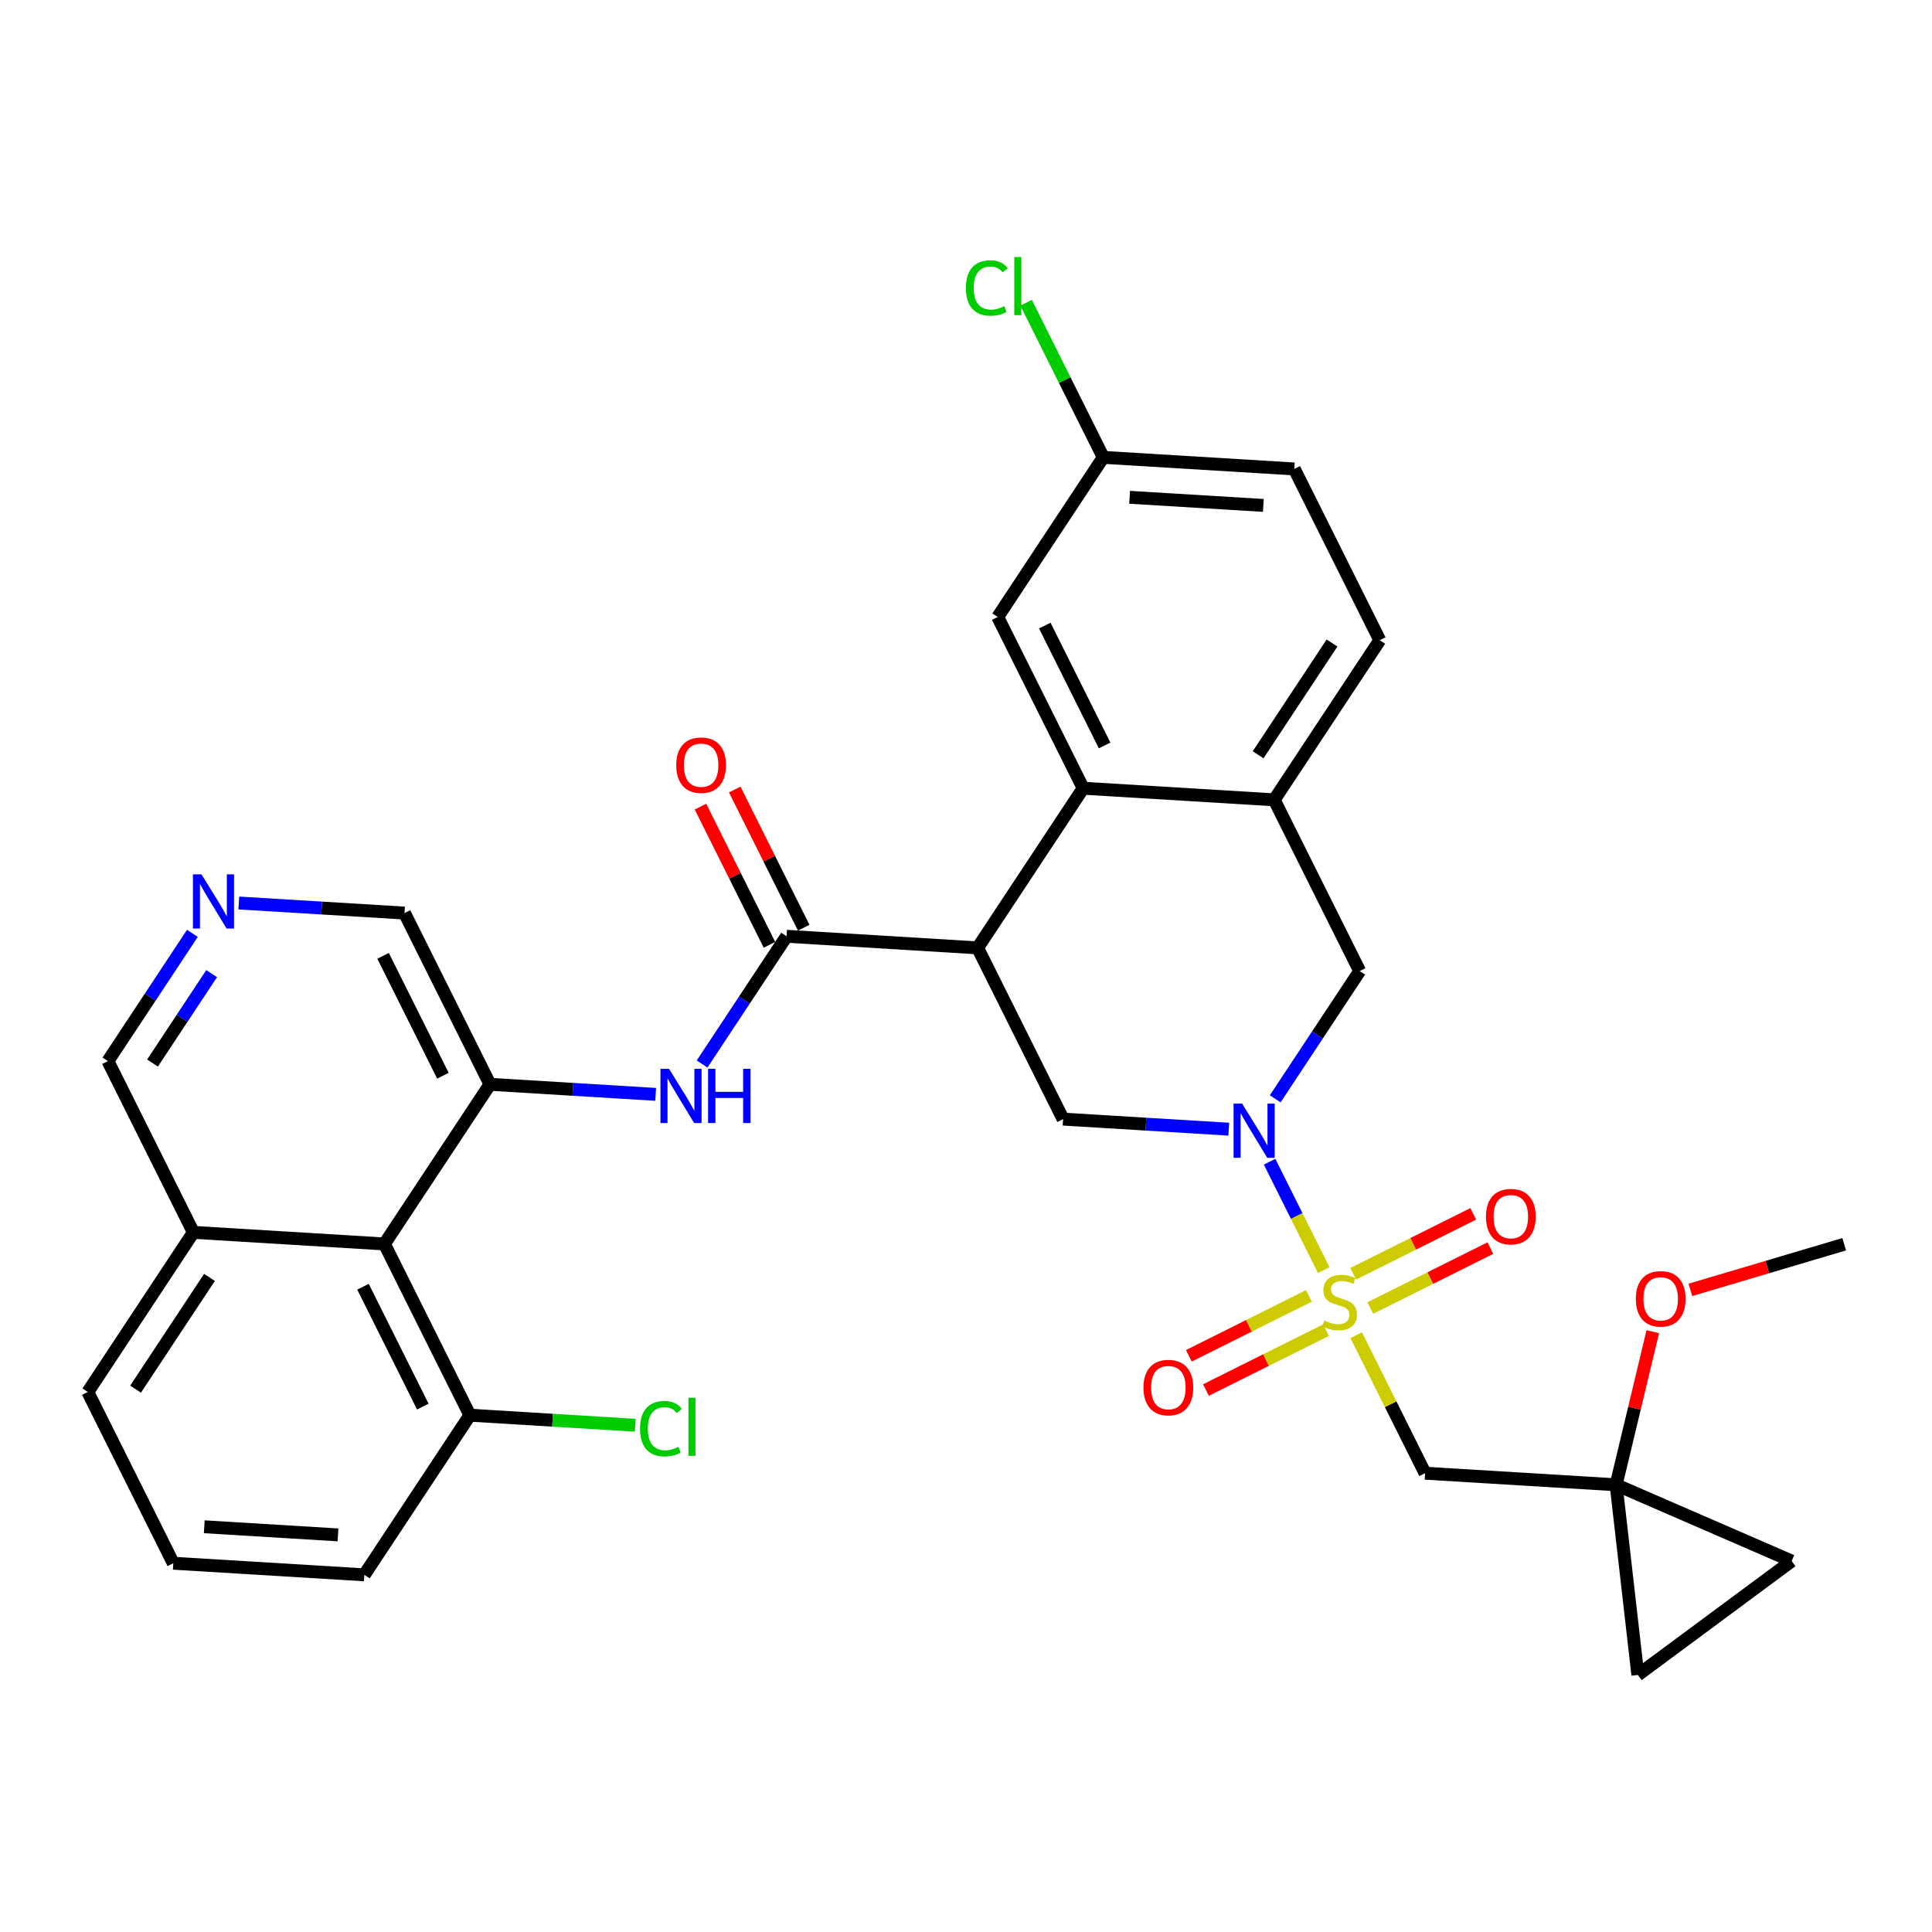<?xml version='1.0' encoding='iso-8859-1'?>
<svg version='1.1' baseProfile='full'
              xmlns='http://www.w3.org/2000/svg'
                      xmlns:rdkit='http://www.rdkit.org/xml'
                      xmlns:xlink='http://www.w3.org/1999/xlink'
                  xml:space='preserve'
width='300px' height='300px' viewBox='0 0 300 300'>
<!-- END OF HEADER -->
<rect style='opacity:1.0;fill:#FFFFFF;stroke:none' width='300' height='300' x='0' y='0'> </rect>
<rect style='opacity:1.0;fill:#FFFFFF;stroke:none' width='300' height='300' x='0' y='0'> </rect>
<path class='bond-0 atom-0 atom-1' d='M 286.364,193.206 L 274.421,196.749' style='fill:none;fill-rule:evenodd;stroke:#000000;stroke-width:2.0px;stroke-linecap:butt;stroke-linejoin:miter;stroke-opacity:1' />
<path class='bond-0 atom-0 atom-1' d='M 274.421,196.749 L 262.479,200.292' style='fill:none;fill-rule:evenodd;stroke:#FF0000;stroke-width:2.0px;stroke-linecap:butt;stroke-linejoin:miter;stroke-opacity:1' />
<path class='bond-1 atom-1 atom-2' d='M 256.643,206.788 L 253.795,218.674' style='fill:none;fill-rule:evenodd;stroke:#FF0000;stroke-width:2.0px;stroke-linecap:butt;stroke-linejoin:miter;stroke-opacity:1' />
<path class='bond-1 atom-1 atom-2' d='M 253.795,218.674 L 250.947,230.559' style='fill:none;fill-rule:evenodd;stroke:#000000;stroke-width:2.0px;stroke-linecap:butt;stroke-linejoin:miter;stroke-opacity:1' />
<path class='bond-2 atom-2 atom-3' d='M 250.947,230.559 L 221.284,228.758' style='fill:none;fill-rule:evenodd;stroke:#000000;stroke-width:2.0px;stroke-linecap:butt;stroke-linejoin:miter;stroke-opacity:1' />
<path class='bond-31 atom-2 atom-32' d='M 250.947,230.559 L 278.206,242.397' style='fill:none;fill-rule:evenodd;stroke:#000000;stroke-width:2.0px;stroke-linecap:butt;stroke-linejoin:miter;stroke-opacity:1' />
<path class='bond-33 atom-33 atom-2' d='M 254.324,260.085 L 250.947,230.559' style='fill:none;fill-rule:evenodd;stroke:#000000;stroke-width:2.0px;stroke-linecap:butt;stroke-linejoin:miter;stroke-opacity:1' />
<path class='bond-3 atom-3 atom-4' d='M 221.284,228.758 L 215.937,218.045' style='fill:none;fill-rule:evenodd;stroke:#000000;stroke-width:2.0px;stroke-linecap:butt;stroke-linejoin:miter;stroke-opacity:1' />
<path class='bond-3 atom-3 atom-4' d='M 215.937,218.045 L 210.59,207.332' style='fill:none;fill-rule:evenodd;stroke:#CCCC00;stroke-width:2.0px;stroke-linecap:butt;stroke-linejoin:miter;stroke-opacity:1' />
<path class='bond-4 atom-4 atom-5' d='M 212.78,203.109 L 222.1,198.457' style='fill:none;fill-rule:evenodd;stroke:#CCCC00;stroke-width:2.0px;stroke-linecap:butt;stroke-linejoin:miter;stroke-opacity:1' />
<path class='bond-4 atom-4 atom-5' d='M 222.1,198.457 L 231.419,193.806' style='fill:none;fill-rule:evenodd;stroke:#FF0000;stroke-width:2.0px;stroke-linecap:butt;stroke-linejoin:miter;stroke-opacity:1' />
<path class='bond-4 atom-4 atom-5' d='M 210.126,197.79 L 219.445,193.139' style='fill:none;fill-rule:evenodd;stroke:#CCCC00;stroke-width:2.0px;stroke-linecap:butt;stroke-linejoin:miter;stroke-opacity:1' />
<path class='bond-4 atom-4 atom-5' d='M 219.445,193.139 L 228.765,188.487' style='fill:none;fill-rule:evenodd;stroke:#FF0000;stroke-width:2.0px;stroke-linecap:butt;stroke-linejoin:miter;stroke-opacity:1' />
<path class='bond-5 atom-4 atom-6' d='M 203.243,201.226 L 193.924,205.877' style='fill:none;fill-rule:evenodd;stroke:#CCCC00;stroke-width:2.0px;stroke-linecap:butt;stroke-linejoin:miter;stroke-opacity:1' />
<path class='bond-5 atom-4 atom-6' d='M 193.924,205.877 L 184.604,210.529' style='fill:none;fill-rule:evenodd;stroke:#FF0000;stroke-width:2.0px;stroke-linecap:butt;stroke-linejoin:miter;stroke-opacity:1' />
<path class='bond-5 atom-4 atom-6' d='M 205.897,206.544 L 196.578,211.195' style='fill:none;fill-rule:evenodd;stroke:#CCCC00;stroke-width:2.0px;stroke-linecap:butt;stroke-linejoin:miter;stroke-opacity:1' />
<path class='bond-5 atom-4 atom-6' d='M 196.578,211.195 L 187.259,215.847' style='fill:none;fill-rule:evenodd;stroke:#FF0000;stroke-width:2.0px;stroke-linecap:butt;stroke-linejoin:miter;stroke-opacity:1' />
<path class='bond-6 atom-4 atom-7' d='M 205.546,197.228 L 201.344,188.809' style='fill:none;fill-rule:evenodd;stroke:#CCCC00;stroke-width:2.0px;stroke-linecap:butt;stroke-linejoin:miter;stroke-opacity:1' />
<path class='bond-6 atom-4 atom-7' d='M 201.344,188.809 L 197.142,180.39' style='fill:none;fill-rule:evenodd;stroke:#0000FF;stroke-width:2.0px;stroke-linecap:butt;stroke-linejoin:miter;stroke-opacity:1' />
<path class='bond-7 atom-7 atom-8' d='M 198.014,170.626 L 204.573,160.707' style='fill:none;fill-rule:evenodd;stroke:#0000FF;stroke-width:2.0px;stroke-linecap:butt;stroke-linejoin:miter;stroke-opacity:1' />
<path class='bond-7 atom-7 atom-8' d='M 204.573,160.707 L 211.132,150.788' style='fill:none;fill-rule:evenodd;stroke:#000000;stroke-width:2.0px;stroke-linecap:butt;stroke-linejoin:miter;stroke-opacity:1' />
<path class='bond-34 atom-31 atom-7' d='M 165.076,173.775 L 177.941,174.557' style='fill:none;fill-rule:evenodd;stroke:#000000;stroke-width:2.0px;stroke-linecap:butt;stroke-linejoin:miter;stroke-opacity:1' />
<path class='bond-34 atom-31 atom-7' d='M 177.941,174.557 L 190.805,175.338' style='fill:none;fill-rule:evenodd;stroke:#0000FF;stroke-width:2.0px;stroke-linecap:butt;stroke-linejoin:miter;stroke-opacity:1' />
<path class='bond-8 atom-8 atom-9' d='M 211.132,150.788 L 197.86,124.197' style='fill:none;fill-rule:evenodd;stroke:#000000;stroke-width:2.0px;stroke-linecap:butt;stroke-linejoin:miter;stroke-opacity:1' />
<path class='bond-9 atom-9 atom-10' d='M 197.86,124.197 L 214.252,99.409' style='fill:none;fill-rule:evenodd;stroke:#000000;stroke-width:2.0px;stroke-linecap:butt;stroke-linejoin:miter;stroke-opacity:1' />
<path class='bond-9 atom-9 atom-10' d='M 195.361,117.201 L 206.835,99.848' style='fill:none;fill-rule:evenodd;stroke:#000000;stroke-width:2.0px;stroke-linecap:butt;stroke-linejoin:miter;stroke-opacity:1' />
<path class='bond-35 atom-15 atom-9' d='M 168.196,122.396 L 197.86,124.197' style='fill:none;fill-rule:evenodd;stroke:#000000;stroke-width:2.0px;stroke-linecap:butt;stroke-linejoin:miter;stroke-opacity:1' />
<path class='bond-10 atom-10 atom-11' d='M 214.252,99.409 L 200.98,72.818' style='fill:none;fill-rule:evenodd;stroke:#000000;stroke-width:2.0px;stroke-linecap:butt;stroke-linejoin:miter;stroke-opacity:1' />
<path class='bond-11 atom-11 atom-12' d='M 200.98,72.818 L 171.316,71.017' style='fill:none;fill-rule:evenodd;stroke:#000000;stroke-width:2.0px;stroke-linecap:butt;stroke-linejoin:miter;stroke-opacity:1' />
<path class='bond-11 atom-11 atom-12' d='M 196.17,78.481 L 175.406,77.22' style='fill:none;fill-rule:evenodd;stroke:#000000;stroke-width:2.0px;stroke-linecap:butt;stroke-linejoin:miter;stroke-opacity:1' />
<path class='bond-12 atom-12 atom-13' d='M 171.316,71.017 L 165.325,59.014' style='fill:none;fill-rule:evenodd;stroke:#000000;stroke-width:2.0px;stroke-linecap:butt;stroke-linejoin:miter;stroke-opacity:1' />
<path class='bond-12 atom-12 atom-13' d='M 165.325,59.014 L 159.334,47.01' style='fill:none;fill-rule:evenodd;stroke:#00CC00;stroke-width:2.0px;stroke-linecap:butt;stroke-linejoin:miter;stroke-opacity:1' />
<path class='bond-13 atom-12 atom-14' d='M 171.316,71.017 L 154.924,95.806' style='fill:none;fill-rule:evenodd;stroke:#000000;stroke-width:2.0px;stroke-linecap:butt;stroke-linejoin:miter;stroke-opacity:1' />
<path class='bond-14 atom-14 atom-15' d='M 154.924,95.806 L 168.196,122.396' style='fill:none;fill-rule:evenodd;stroke:#000000;stroke-width:2.0px;stroke-linecap:butt;stroke-linejoin:miter;stroke-opacity:1' />
<path class='bond-14 atom-14 atom-15' d='M 162.233,97.14 L 171.523,115.753' style='fill:none;fill-rule:evenodd;stroke:#000000;stroke-width:2.0px;stroke-linecap:butt;stroke-linejoin:miter;stroke-opacity:1' />
<path class='bond-15 atom-15 atom-16' d='M 168.196,122.396 L 151.804,147.185' style='fill:none;fill-rule:evenodd;stroke:#000000;stroke-width:2.0px;stroke-linecap:butt;stroke-linejoin:miter;stroke-opacity:1' />
<path class='bond-16 atom-16 atom-17' d='M 151.804,147.185 L 122.14,145.383' style='fill:none;fill-rule:evenodd;stroke:#000000;stroke-width:2.0px;stroke-linecap:butt;stroke-linejoin:miter;stroke-opacity:1' />
<path class='bond-30 atom-16 atom-31' d='M 151.804,147.185 L 165.076,173.775' style='fill:none;fill-rule:evenodd;stroke:#000000;stroke-width:2.0px;stroke-linecap:butt;stroke-linejoin:miter;stroke-opacity:1' />
<path class='bond-17 atom-17 atom-18' d='M 124.799,144.056 L 119.443,133.326' style='fill:none;fill-rule:evenodd;stroke:#000000;stroke-width:2.0px;stroke-linecap:butt;stroke-linejoin:miter;stroke-opacity:1' />
<path class='bond-17 atom-17 atom-18' d='M 119.443,133.326 L 114.088,122.595' style='fill:none;fill-rule:evenodd;stroke:#FF0000;stroke-width:2.0px;stroke-linecap:butt;stroke-linejoin:miter;stroke-opacity:1' />
<path class='bond-17 atom-17 atom-18' d='M 119.481,146.711 L 114.125,135.98' style='fill:none;fill-rule:evenodd;stroke:#000000;stroke-width:2.0px;stroke-linecap:butt;stroke-linejoin:miter;stroke-opacity:1' />
<path class='bond-17 atom-17 atom-18' d='M 114.125,135.98 L 108.77,125.25' style='fill:none;fill-rule:evenodd;stroke:#FF0000;stroke-width:2.0px;stroke-linecap:butt;stroke-linejoin:miter;stroke-opacity:1' />
<path class='bond-18 atom-17 atom-19' d='M 122.14,145.383 L 115.581,155.302' style='fill:none;fill-rule:evenodd;stroke:#000000;stroke-width:2.0px;stroke-linecap:butt;stroke-linejoin:miter;stroke-opacity:1' />
<path class='bond-18 atom-17 atom-19' d='M 115.581,155.302 L 109.022,165.221' style='fill:none;fill-rule:evenodd;stroke:#0000FF;stroke-width:2.0px;stroke-linecap:butt;stroke-linejoin:miter;stroke-opacity:1' />
<path class='bond-19 atom-19 atom-20' d='M 101.813,169.933 L 88.949,169.152' style='fill:none;fill-rule:evenodd;stroke:#0000FF;stroke-width:2.0px;stroke-linecap:butt;stroke-linejoin:miter;stroke-opacity:1' />
<path class='bond-19 atom-19 atom-20' d='M 88.949,169.152 L 76.084,168.371' style='fill:none;fill-rule:evenodd;stroke:#000000;stroke-width:2.0px;stroke-linecap:butt;stroke-linejoin:miter;stroke-opacity:1' />
<path class='bond-20 atom-20 atom-21' d='M 76.084,168.371 L 62.812,141.781' style='fill:none;fill-rule:evenodd;stroke:#000000;stroke-width:2.0px;stroke-linecap:butt;stroke-linejoin:miter;stroke-opacity:1' />
<path class='bond-20 atom-20 atom-21' d='M 68.775,167.037 L 59.485,148.424' style='fill:none;fill-rule:evenodd;stroke:#000000;stroke-width:2.0px;stroke-linecap:butt;stroke-linejoin:miter;stroke-opacity:1' />
<path class='bond-36 atom-30 atom-20' d='M 59.692,193.16 L 76.084,168.371' style='fill:none;fill-rule:evenodd;stroke:#000000;stroke-width:2.0px;stroke-linecap:butt;stroke-linejoin:miter;stroke-opacity:1' />
<path class='bond-21 atom-21 atom-22' d='M 62.812,141.781 L 49.948,140.999' style='fill:none;fill-rule:evenodd;stroke:#000000;stroke-width:2.0px;stroke-linecap:butt;stroke-linejoin:miter;stroke-opacity:1' />
<path class='bond-21 atom-21 atom-22' d='M 49.948,140.999 L 37.083,140.218' style='fill:none;fill-rule:evenodd;stroke:#0000FF;stroke-width:2.0px;stroke-linecap:butt;stroke-linejoin:miter;stroke-opacity:1' />
<path class='bond-22 atom-22 atom-23' d='M 29.875,144.93 L 23.316,154.849' style='fill:none;fill-rule:evenodd;stroke:#0000FF;stroke-width:2.0px;stroke-linecap:butt;stroke-linejoin:miter;stroke-opacity:1' />
<path class='bond-22 atom-22 atom-23' d='M 23.316,154.849 L 16.757,164.768' style='fill:none;fill-rule:evenodd;stroke:#000000;stroke-width:2.0px;stroke-linecap:butt;stroke-linejoin:miter;stroke-opacity:1' />
<path class='bond-22 atom-22 atom-23' d='M 32.865,151.184 L 28.273,158.128' style='fill:none;fill-rule:evenodd;stroke:#0000FF;stroke-width:2.0px;stroke-linecap:butt;stroke-linejoin:miter;stroke-opacity:1' />
<path class='bond-22 atom-22 atom-23' d='M 28.273,158.128 L 23.682,165.071' style='fill:none;fill-rule:evenodd;stroke:#000000;stroke-width:2.0px;stroke-linecap:butt;stroke-linejoin:miter;stroke-opacity:1' />
<path class='bond-23 atom-23 atom-24' d='M 16.757,164.768 L 30.028,191.359' style='fill:none;fill-rule:evenodd;stroke:#000000;stroke-width:2.0px;stroke-linecap:butt;stroke-linejoin:miter;stroke-opacity:1' />
<path class='bond-24 atom-24 atom-25' d='M 30.028,191.359 L 13.636,216.147' style='fill:none;fill-rule:evenodd;stroke:#000000;stroke-width:2.0px;stroke-linecap:butt;stroke-linejoin:miter;stroke-opacity:1' />
<path class='bond-24 atom-24 atom-25' d='M 32.527,198.355 L 21.053,215.708' style='fill:none;fill-rule:evenodd;stroke:#000000;stroke-width:2.0px;stroke-linecap:butt;stroke-linejoin:miter;stroke-opacity:1' />
<path class='bond-37 atom-30 atom-24' d='M 59.692,193.16 L 30.028,191.359' style='fill:none;fill-rule:evenodd;stroke:#000000;stroke-width:2.0px;stroke-linecap:butt;stroke-linejoin:miter;stroke-opacity:1' />
<path class='bond-25 atom-25 atom-26' d='M 13.636,216.147 L 26.908,242.738' style='fill:none;fill-rule:evenodd;stroke:#000000;stroke-width:2.0px;stroke-linecap:butt;stroke-linejoin:miter;stroke-opacity:1' />
<path class='bond-26 atom-26 atom-27' d='M 26.908,242.738 L 56.572,244.539' style='fill:none;fill-rule:evenodd;stroke:#000000;stroke-width:2.0px;stroke-linecap:butt;stroke-linejoin:miter;stroke-opacity:1' />
<path class='bond-26 atom-26 atom-27' d='M 31.718,237.075 L 52.483,238.336' style='fill:none;fill-rule:evenodd;stroke:#000000;stroke-width:2.0px;stroke-linecap:butt;stroke-linejoin:miter;stroke-opacity:1' />
<path class='bond-27 atom-27 atom-28' d='M 56.572,244.539 L 72.964,219.75' style='fill:none;fill-rule:evenodd;stroke:#000000;stroke-width:2.0px;stroke-linecap:butt;stroke-linejoin:miter;stroke-opacity:1' />
<path class='bond-28 atom-28 atom-29' d='M 72.964,219.75 L 85.802,220.53' style='fill:none;fill-rule:evenodd;stroke:#000000;stroke-width:2.0px;stroke-linecap:butt;stroke-linejoin:miter;stroke-opacity:1' />
<path class='bond-28 atom-28 atom-29' d='M 85.802,220.53 L 98.64,221.31' style='fill:none;fill-rule:evenodd;stroke:#00CC00;stroke-width:2.0px;stroke-linecap:butt;stroke-linejoin:miter;stroke-opacity:1' />
<path class='bond-29 atom-28 atom-30' d='M 72.964,219.75 L 59.692,193.16' style='fill:none;fill-rule:evenodd;stroke:#000000;stroke-width:2.0px;stroke-linecap:butt;stroke-linejoin:miter;stroke-opacity:1' />
<path class='bond-29 atom-28 atom-30' d='M 65.655,218.416 L 56.365,199.803' style='fill:none;fill-rule:evenodd;stroke:#000000;stroke-width:2.0px;stroke-linecap:butt;stroke-linejoin:miter;stroke-opacity:1' />
<path class='bond-32 atom-32 atom-33' d='M 278.206,242.397 L 254.324,260.085' style='fill:none;fill-rule:evenodd;stroke:#000000;stroke-width:2.0px;stroke-linecap:butt;stroke-linejoin:miter;stroke-opacity:1' />
<path  class='atom-1' d='M 254.009 201.682
Q 254.009 199.662, 255.008 198.532
Q 256.006 197.403, 257.873 197.403
Q 259.739 197.403, 260.737 198.532
Q 261.736 199.662, 261.736 201.682
Q 261.736 203.727, 260.726 204.892
Q 259.715 206.045, 257.873 206.045
Q 256.018 206.045, 255.008 204.892
Q 254.009 203.739, 254.009 201.682
M 257.873 205.094
Q 259.156 205.094, 259.846 204.238
Q 260.547 203.37, 260.547 201.682
Q 260.547 200.03, 259.846 199.198
Q 259.156 198.354, 257.873 198.354
Q 256.589 198.354, 255.887 199.186
Q 255.198 200.018, 255.198 201.682
Q 255.198 203.382, 255.887 204.238
Q 256.589 205.094, 257.873 205.094
' fill='#FF0000'/>
<path  class='atom-4' d='M 205.634 205.056
Q 205.729 205.091, 206.122 205.258
Q 206.514 205.424, 206.942 205.531
Q 207.382 205.626, 207.81 205.626
Q 208.606 205.626, 209.07 205.246
Q 209.533 204.854, 209.533 204.176
Q 209.533 203.713, 209.296 203.427
Q 209.07 203.142, 208.713 202.987
Q 208.356 202.833, 207.762 202.655
Q 207.013 202.429, 206.561 202.215
Q 206.122 202.001, 205.801 201.549
Q 205.492 201.097, 205.492 200.337
Q 205.492 199.279, 206.205 198.625
Q 206.93 197.971, 208.356 197.971
Q 209.331 197.971, 210.437 198.435
L 210.163 199.35
Q 209.153 198.934, 208.392 198.934
Q 207.572 198.934, 207.12 199.279
Q 206.668 199.611, 206.68 200.194
Q 206.68 200.646, 206.906 200.919
Q 207.144 201.192, 207.477 201.347
Q 207.821 201.501, 208.392 201.68
Q 209.153 201.918, 209.605 202.155
Q 210.056 202.393, 210.377 202.88
Q 210.71 203.356, 210.71 204.176
Q 210.71 205.341, 209.926 205.971
Q 209.153 206.589, 207.857 206.589
Q 207.108 206.589, 206.538 206.423
Q 205.979 206.268, 205.313 205.995
L 205.634 205.056
' fill='#CCCC00'/>
<path  class='atom-5' d='M 230.739 188.919
Q 230.739 186.898, 231.737 185.769
Q 232.736 184.64, 234.602 184.64
Q 236.468 184.64, 237.467 185.769
Q 238.465 186.898, 238.465 188.919
Q 238.465 190.964, 237.455 192.129
Q 236.445 193.282, 234.602 193.282
Q 232.748 193.282, 231.737 192.129
Q 230.739 190.976, 230.739 188.919
M 234.602 192.331
Q 235.886 192.331, 236.575 191.475
Q 237.277 190.607, 237.277 188.919
Q 237.277 187.267, 236.575 186.435
Q 235.886 185.591, 234.602 185.591
Q 233.318 185.591, 232.617 186.423
Q 231.927 187.255, 231.927 188.919
Q 231.927 190.619, 232.617 191.475
Q 233.318 192.331, 234.602 192.331
' fill='#FF0000'/>
<path  class='atom-6' d='M 177.558 215.463
Q 177.558 213.442, 178.556 212.313
Q 179.555 211.183, 181.421 211.183
Q 183.288 211.183, 184.286 212.313
Q 185.285 213.442, 185.285 215.463
Q 185.285 217.507, 184.274 218.672
Q 183.264 219.825, 181.421 219.825
Q 179.567 219.825, 178.556 218.672
Q 177.558 217.519, 177.558 215.463
M 181.421 218.874
Q 182.705 218.874, 183.395 218.019
Q 184.096 217.151, 184.096 215.463
Q 184.096 213.81, 183.395 212.978
Q 182.705 212.134, 181.421 212.134
Q 180.137 212.134, 179.436 212.966
Q 178.747 213.799, 178.747 215.463
Q 178.747 217.163, 179.436 218.019
Q 180.137 218.874, 181.421 218.874
' fill='#FF0000'/>
<path  class='atom-7' d='M 192.879 171.369
L 195.637 175.826
Q 195.911 176.266, 196.351 177.063
Q 196.79 177.859, 196.814 177.907
L 196.814 171.369
L 197.932 171.369
L 197.932 179.785
L 196.779 179.785
L 193.819 174.911
Q 193.474 174.34, 193.105 173.687
Q 192.749 173.033, 192.642 172.831
L 192.642 179.785
L 191.548 179.785
L 191.548 171.369
L 192.879 171.369
' fill='#0000FF'/>
<path  class='atom-13' d='M 149.985 44.718
Q 149.985 42.625, 150.96 41.532
Q 151.946 40.426, 153.813 40.426
Q 155.548 40.426, 156.475 41.651
L 155.691 42.292
Q 155.013 41.401, 153.813 41.401
Q 152.541 41.401, 151.863 42.257
Q 151.197 43.101, 151.197 44.718
Q 151.197 46.382, 151.887 47.238
Q 152.588 48.093, 153.943 48.093
Q 154.871 48.093, 155.952 47.535
L 156.285 48.426
Q 155.845 48.712, 155.18 48.878
Q 154.514 49.044, 153.777 49.044
Q 151.946 49.044, 150.96 47.927
Q 149.985 46.81, 149.985 44.718
' fill='#00CC00'/>
<path  class='atom-13' d='M 157.498 39.915
L 158.591 39.915
L 158.591 48.938
L 157.498 48.938
L 157.498 39.915
' fill='#00CC00'/>
<path  class='atom-18' d='M 105.005 118.817
Q 105.005 116.796, 106.004 115.667
Q 107.002 114.537, 108.868 114.537
Q 110.735 114.537, 111.733 115.667
Q 112.732 116.796, 112.732 118.817
Q 112.732 120.862, 111.721 122.026
Q 110.711 123.18, 108.868 123.18
Q 107.014 123.18, 106.004 122.026
Q 105.005 120.873, 105.005 118.817
M 108.868 122.229
Q 110.152 122.229, 110.842 121.373
Q 111.543 120.505, 111.543 118.817
Q 111.543 117.165, 110.842 116.332
Q 110.152 115.488, 108.868 115.488
Q 107.585 115.488, 106.883 116.321
Q 106.194 117.153, 106.194 118.817
Q 106.194 120.517, 106.883 121.373
Q 107.585 122.229, 108.868 122.229
' fill='#FF0000'/>
<path  class='atom-19' d='M 103.888 165.964
L 106.646 170.422
Q 106.919 170.862, 107.359 171.658
Q 107.799 172.455, 107.823 172.502
L 107.823 165.964
L 108.94 165.964
L 108.94 174.381
L 107.787 174.381
L 104.827 169.507
Q 104.482 168.936, 104.114 168.282
Q 103.757 167.629, 103.65 167.426
L 103.65 174.381
L 102.556 174.381
L 102.556 165.964
L 103.888 165.964
' fill='#0000FF'/>
<path  class='atom-19' d='M 109.95 165.964
L 111.092 165.964
L 111.092 169.542
L 115.395 169.542
L 115.395 165.964
L 116.536 165.964
L 116.536 174.381
L 115.395 174.381
L 115.395 170.493
L 111.092 170.493
L 111.092 174.381
L 109.95 174.381
L 109.95 165.964
' fill='#0000FF'/>
<path  class='atom-22' d='M 31.288 135.771
L 34.046 140.229
Q 34.319 140.669, 34.759 141.465
Q 35.199 142.262, 35.223 142.309
L 35.223 135.771
L 36.34 135.771
L 36.34 144.187
L 35.187 144.187
L 32.227 139.313
Q 31.883 138.743, 31.514 138.089
Q 31.157 137.435, 31.05 137.233
L 31.05 144.187
L 29.957 144.187
L 29.957 135.771
L 31.288 135.771
' fill='#0000FF'/>
<path  class='atom-29' d='M 99.383 221.843
Q 99.383 219.751, 100.358 218.657
Q 101.344 217.552, 103.21 217.552
Q 104.946 217.552, 105.873 218.776
L 105.089 219.418
Q 104.411 218.526, 103.21 218.526
Q 101.939 218.526, 101.261 219.382
Q 100.595 220.226, 100.595 221.843
Q 100.595 223.507, 101.285 224.363
Q 101.986 225.219, 103.341 225.219
Q 104.268 225.219, 105.35 224.66
L 105.683 225.552
Q 105.243 225.837, 104.578 226.004
Q 103.912 226.17, 103.175 226.17
Q 101.344 226.17, 100.358 225.053
Q 99.383 223.935, 99.383 221.843
' fill='#00CC00'/>
<path  class='atom-29' d='M 106.896 217.041
L 107.989 217.041
L 107.989 226.063
L 106.896 226.063
L 106.896 217.041
' fill='#00CC00'/>
</svg>

